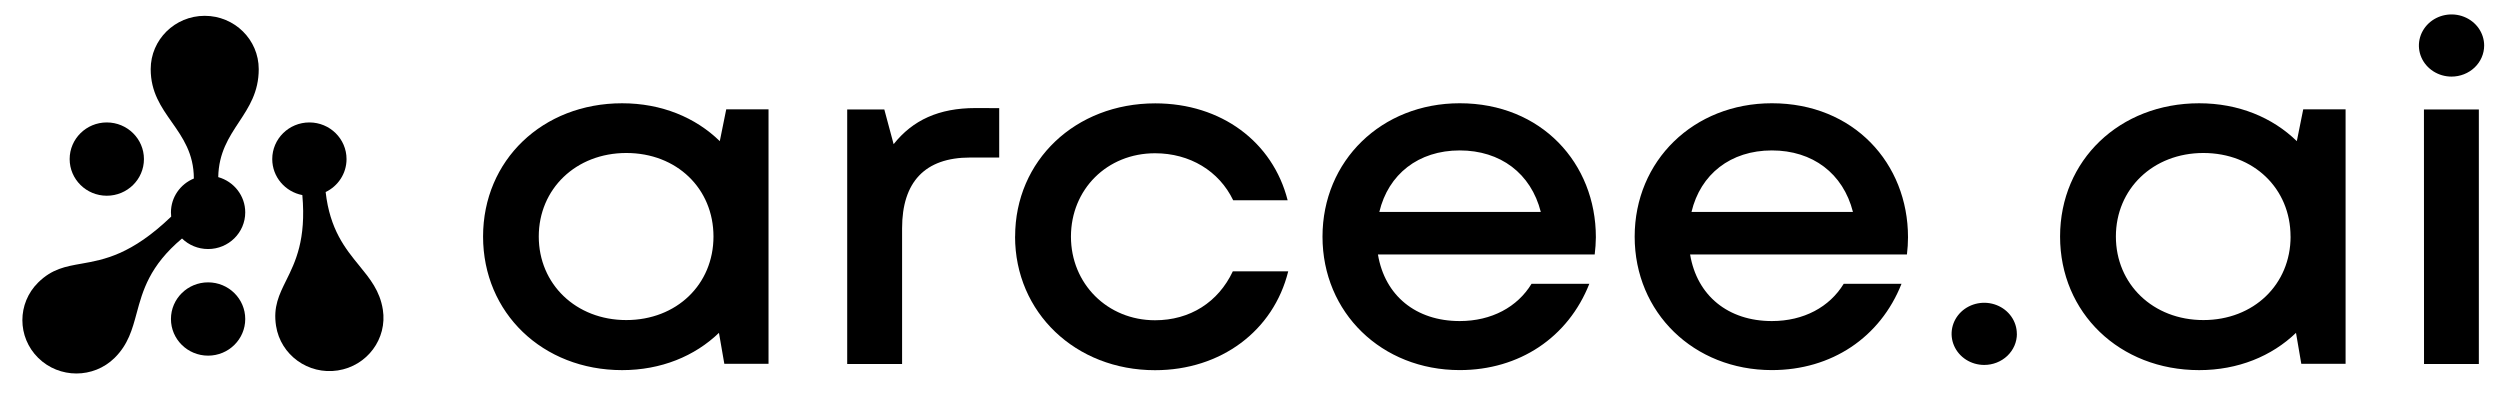 <svg xmlns="http://www.w3.org/2000/svg" fill="none" viewBox="0 0 158 25" height="25" width="158">
<path fill="black" d="M15.102 7.716C15.732 6.76 16.352 5.82 16.352 4.369C16.352 2.508 14.824 1 12.938 1C11.052 1 9.524 2.508 9.524 4.369C9.524 5.82 10.184 6.76 10.856 7.716C11.546 8.699 12.248 9.697 12.252 11.283C11.402 11.631 10.804 12.458 10.804 13.423C10.804 13.513 10.809 13.602 10.819 13.689C8.302 16.106 6.574 16.411 5.152 16.663C4.142 16.841 3.287 16.992 2.414 17.853C1.081 19.169 1.081 21.302 2.414 22.618C3.748 23.933 5.91 23.933 7.243 22.618C8.101 21.771 8.357 20.826 8.637 19.79C9.018 18.379 9.445 16.8 11.504 15.073C11.928 15.485 12.51 15.739 13.152 15.739C14.448 15.739 15.499 14.702 15.499 13.423C15.499 12.363 14.777 11.47 13.793 11.194C13.821 9.66 14.466 8.68 15.102 7.716Z"></path>
<path fill="black" d="M9.097 10.054C9.097 11.333 8.046 12.37 6.749 12.37C5.453 12.37 4.402 11.333 4.402 10.054C4.402 8.775 5.453 7.738 6.749 7.738C8.046 7.738 9.097 8.775 9.097 10.054Z"></path>
<path fill="black" d="M15.499 20.161C15.499 21.44 14.448 22.477 13.152 22.477C11.855 22.477 10.804 21.44 10.804 20.161C10.804 18.882 11.855 17.845 13.152 17.845C14.448 17.845 15.499 18.882 15.499 20.161Z"></path>
<path fill="black" d="M20.581 12.137C21.362 11.761 21.901 10.97 21.901 10.054C21.901 8.775 20.85 7.738 19.554 7.738C18.257 7.738 17.206 8.775 17.206 10.054C17.206 11.183 18.025 12.123 19.108 12.329C19.358 15.157 18.667 16.551 18.09 17.717C17.64 18.626 17.258 19.396 17.447 20.599C17.736 22.438 19.48 23.698 21.344 23.413C23.207 23.129 24.484 21.407 24.196 19.569C24.01 18.385 23.388 17.624 22.706 16.789C21.827 15.713 20.85 14.516 20.581 12.137Z"></path>
<path fill="black" d="M48.571 6.909V22.992H45.777L45.438 21.036C43.91 22.509 41.778 23.392 39.317 23.392C34.291 23.392 30.53 19.771 30.53 14.95C30.53 10.128 34.289 6.527 39.317 6.527C41.807 6.527 43.956 7.422 45.491 8.921L45.898 6.91L48.571 6.909ZM45.092 14.948C45.092 11.918 42.772 9.669 39.585 9.669C36.398 9.669 34.05 11.94 34.05 14.948C34.05 17.956 36.4 20.228 39.58 20.228C42.76 20.228 45.092 17.978 45.092 14.948ZM100.789 16.083H87.086C87.52 18.689 89.49 20.291 92.254 20.291C94.27 20.291 95.904 19.401 96.794 17.935H100.446C99.104 21.331 96.021 23.39 92.254 23.39C87.319 23.39 83.582 19.76 83.582 14.958C83.582 10.156 87.31 6.526 92.254 6.526C97.419 6.526 100.859 10.316 100.859 14.997C100.854 15.36 100.83 15.722 100.785 16.083H100.789ZM87.173 13.396H97.379C96.757 10.953 94.824 9.507 92.254 9.507C89.644 9.507 87.742 11.01 87.173 13.396ZM120.518 16.083H106.815C107.249 18.689 109.22 20.291 111.982 20.291C113.998 20.291 115.632 19.401 116.523 17.935H120.176C118.831 21.331 115.75 23.39 111.982 23.39C107.048 23.39 103.311 19.76 103.311 14.958C103.311 10.156 107.038 6.526 111.982 6.526C117.148 6.526 120.586 10.316 120.586 14.997C120.585 15.36 120.562 15.722 120.518 16.083ZM106.902 13.396H117.107C116.485 10.953 114.553 9.507 111.982 9.507C109.372 9.507 107.469 11.01 106.902 13.396ZM148.241 6.909V22.992H145.442L145.107 21.036C143.577 22.509 141.444 23.392 138.985 23.392C133.959 23.392 130.197 19.771 130.197 14.95C130.197 10.128 133.958 6.527 138.985 6.527C141.472 6.527 143.623 7.422 145.159 8.921L145.564 6.91L148.241 6.909ZM144.762 14.948C144.762 11.918 142.435 9.669 139.254 9.669C136.073 9.669 133.724 11.935 133.724 14.948C133.724 17.961 136.072 20.228 139.254 20.228C142.435 20.228 144.765 17.978 144.765 14.948H144.762ZM153.193 6.919H156.663V23.003H153.198L153.193 6.919ZM127.464 21.099C127.464 20.711 127.343 20.331 127.116 20.008C126.89 19.685 126.568 19.433 126.191 19.285C125.814 19.136 125.4 19.097 125 19.173C124.6 19.249 124.232 19.436 123.944 19.71C123.656 19.985 123.46 20.335 123.38 20.716C123.301 21.097 123.341 21.492 123.498 21.851C123.654 22.21 123.918 22.517 124.257 22.733C124.595 22.949 124.995 23.064 125.403 23.064C125.673 23.064 125.941 23.014 126.192 22.915C126.443 22.817 126.671 22.672 126.863 22.49C127.054 22.307 127.207 22.09 127.311 21.852C127.415 21.613 127.468 21.358 127.468 21.099H127.464ZM156.999 2.877C156.999 2.488 156.877 2.109 156.651 1.785C156.424 1.462 156.102 1.211 155.726 1.062C155.349 0.913 154.934 0.874 154.534 0.95C154.135 1.026 153.767 1.213 153.479 1.488C153.191 1.763 152.995 2.113 152.914 2.494C152.835 2.875 152.875 3.27 153.031 3.629C153.187 3.988 153.452 4.294 153.791 4.51C154.13 4.726 154.528 4.841 154.936 4.841C155.483 4.841 156.007 4.634 156.395 4.266C156.781 3.898 156.999 3.398 156.999 2.877Z"></path>
<path fill="black" d="M63.15 6.834V9.956H61.313C58.445 9.956 57.012 11.515 57.012 14.429V23.003H53.543V6.92H55.889L56.477 9.112C57.684 7.589 59.34 6.829 61.645 6.829L63.15 6.834ZM64.156 14.947C64.156 10.143 67.964 6.532 73.012 6.532C77.183 6.532 80.441 8.966 81.379 12.656H77.937C77.049 10.806 75.198 9.686 72.997 9.686C69.96 9.686 67.684 11.974 67.684 14.954C67.684 17.934 69.99 20.24 72.997 20.24C75.206 20.24 76.992 19.104 77.915 17.147H81.416C80.487 20.906 77.163 23.396 72.997 23.396C67.97 23.396 64.152 19.75 64.152 14.947H64.156Z"></path>
</svg>
